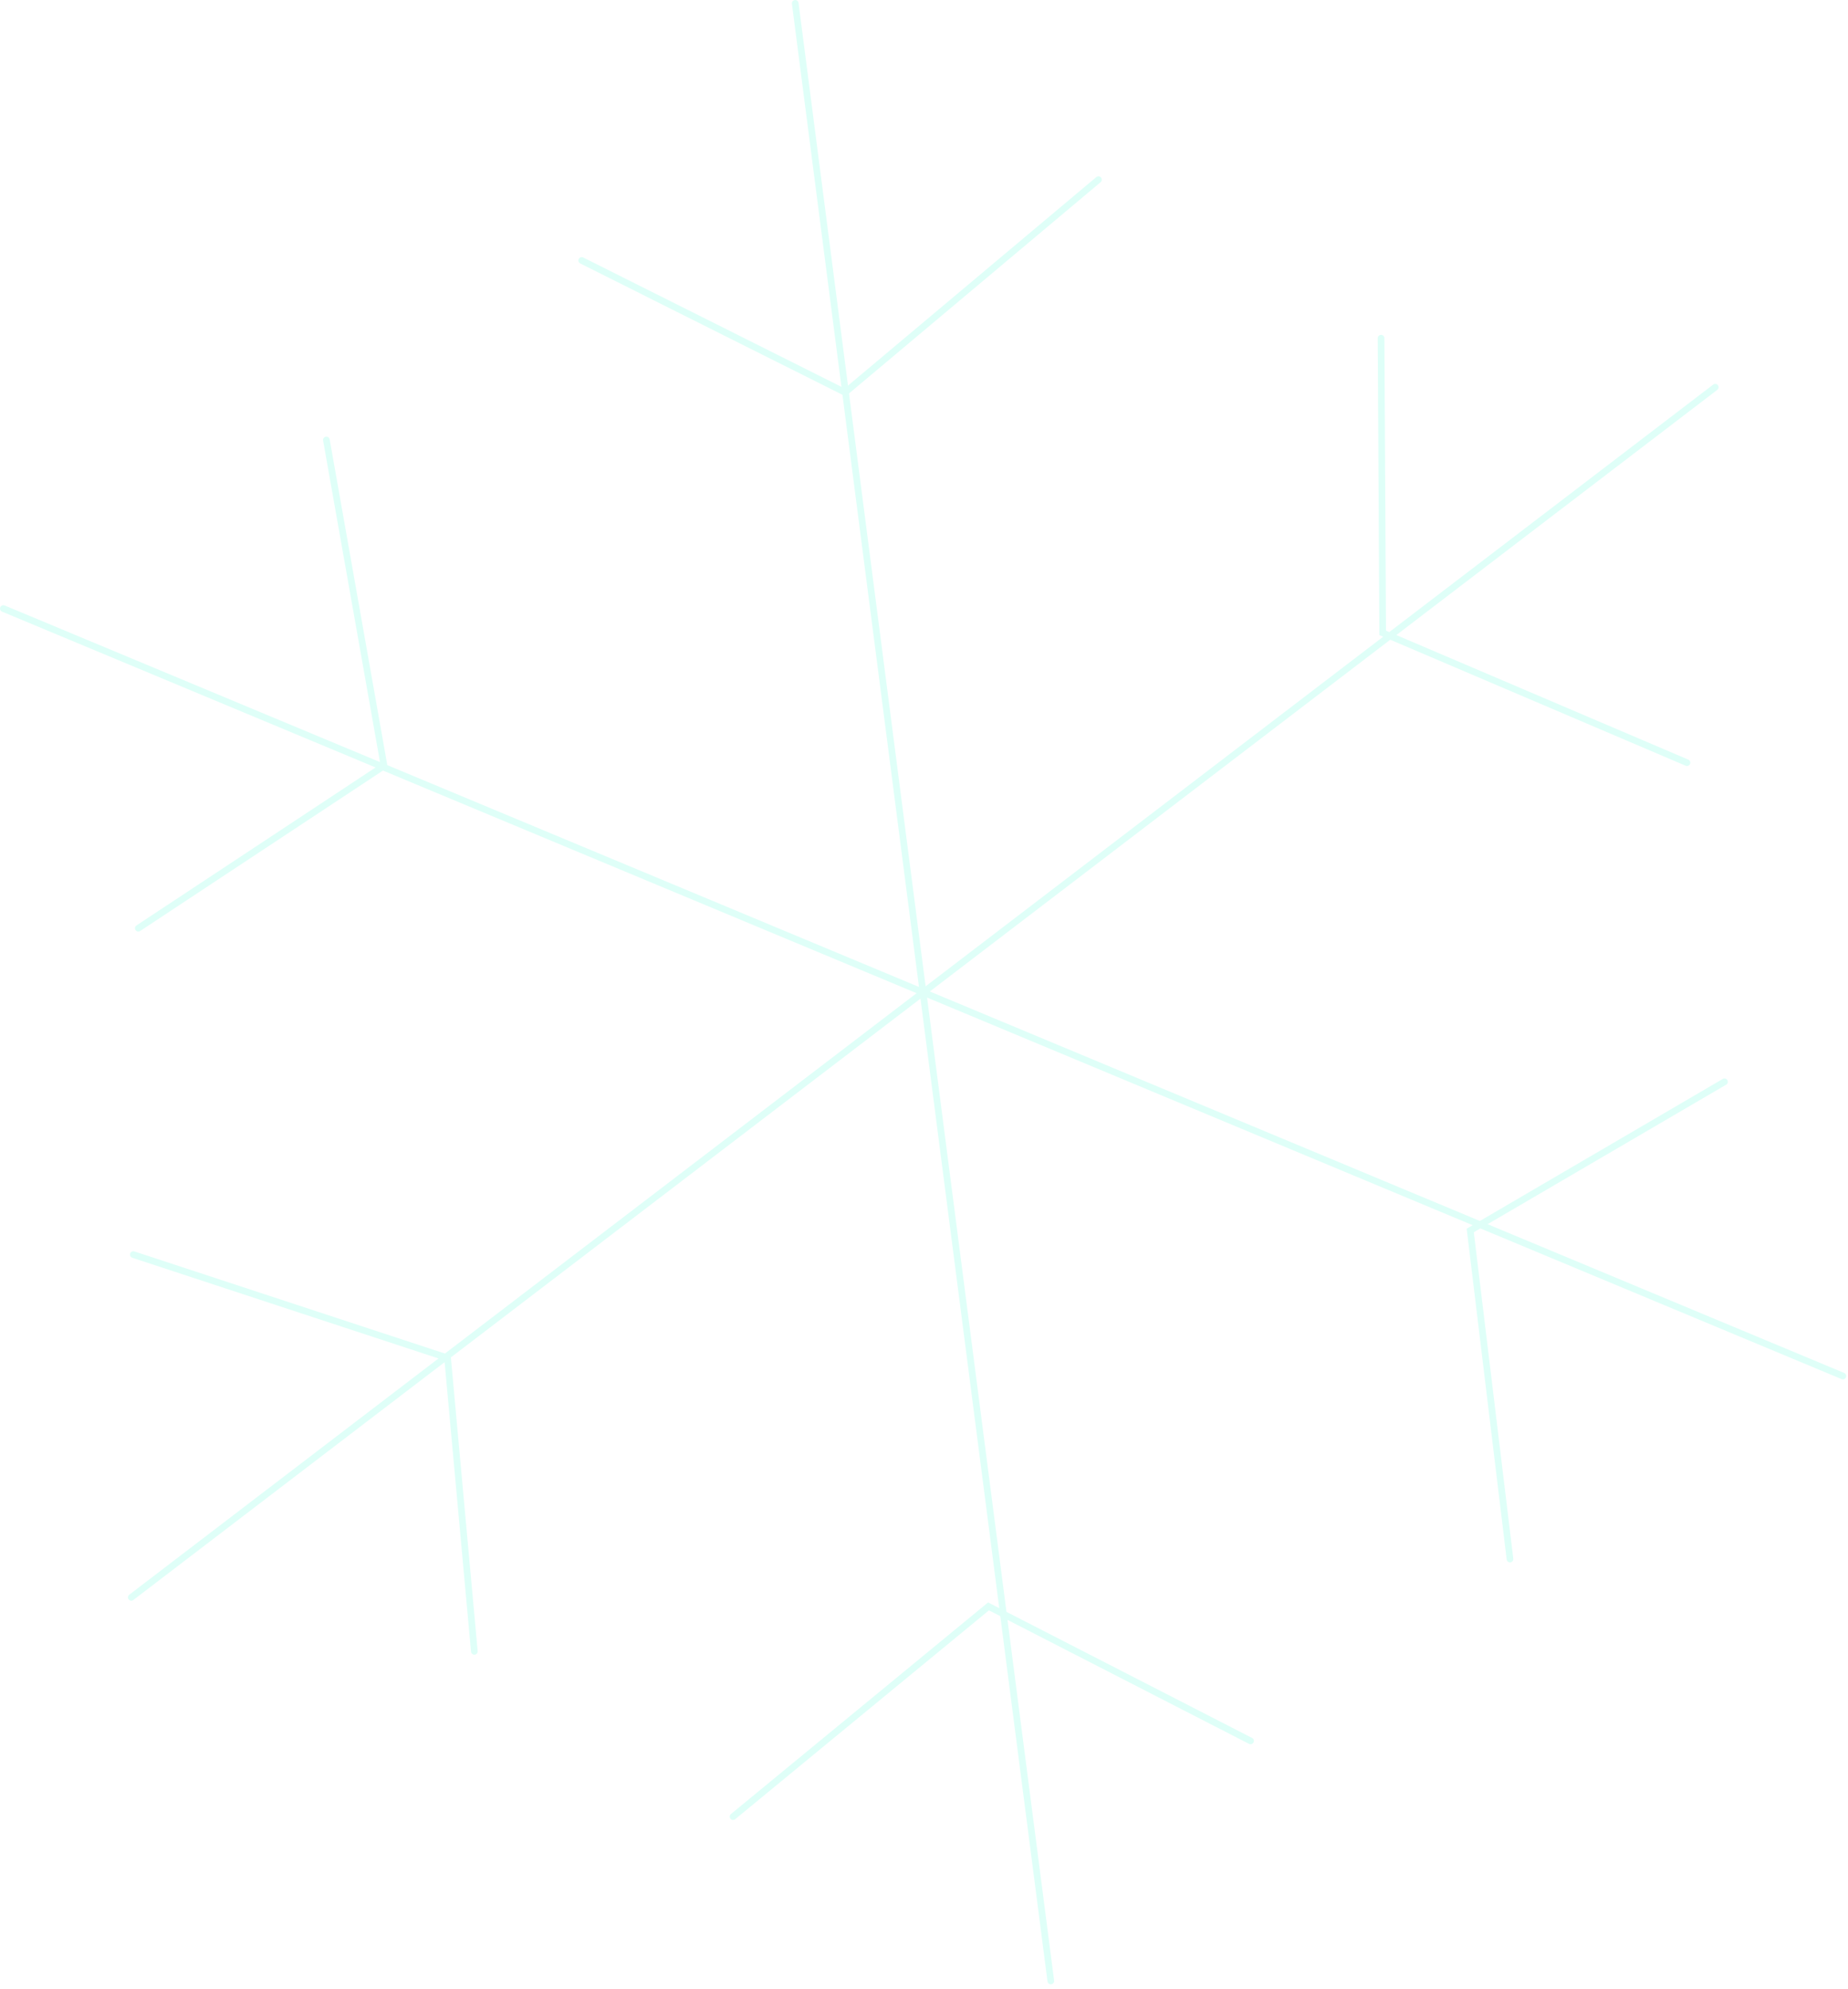 <?xml version="1.0" encoding="UTF-8"?> <svg xmlns="http://www.w3.org/2000/svg" width="277" height="298" viewBox="0 0 277 298" fill="none"><g filter="url(#filter0_i_163_806)"><path d="M157.57 297.347C157.844 297.312 158.037 297.061 158.002 296.787L151.015 242.74L187.221 261.32C187.467 261.446 187.769 261.349 187.895 261.104C188.021 260.858 187.923 260.557 187.678 260.431L150.86 241.538L138.96 149.484L220.741 183.595L220.124 183.955L219.841 184.12L219.88 184.447L225.837 233.682C225.87 233.956 226.119 234.151 226.393 234.118C226.667 234.085 226.863 233.837 226.83 233.563L220.912 184.651L221.895 184.077L276.043 206.66C276.298 206.766 276.59 206.646 276.696 206.391C276.802 206.136 276.682 205.844 276.428 205.737L222.977 183.444L258.74 162.539C258.978 162.4 259.058 162.093 258.919 161.855C258.78 161.617 258.473 161.536 258.235 161.676L221.822 182.963L139.373 148.573L208.386 95.863L252.666 114.746C252.92 114.855 253.213 114.737 253.321 114.484C253.429 114.23 253.311 113.936 253.057 113.827L209.3 95.165L257.41 58.419L257.483 58.35C257.636 58.175 257.651 57.91 257.504 57.718C257.358 57.526 257.098 57.47 256.889 57.571L256.803 57.625L208.243 94.715L207.749 94.503L207.509 50.677C207.508 50.401 207.283 50.178 207.007 50.179C206.731 50.181 206.508 50.406 206.509 50.682L206.752 94.838L206.752 95.165L207.056 95.295L207.33 95.412L138.742 147.798L127.258 58.959L164.973 27.302C165.184 27.125 165.211 26.81 165.034 26.598C164.856 26.387 164.541 26.359 164.33 26.537L127.106 57.782L119.693 0.436C119.658 0.162 119.407 -0.031 119.133 0.005C118.86 0.04 118.666 0.291 118.702 0.565L126.122 57.965L87.42 38.585C87.173 38.461 86.873 38.561 86.749 38.807C86.625 39.054 86.726 39.355 86.973 39.479L126.276 59.161L137.747 147.894L58.053 114.655L49.414 65.839C49.366 65.567 49.107 65.386 48.835 65.434C48.563 65.482 48.382 65.741 48.43 66.013L56.958 114.198L0.692 90.728C0.437 90.622 0.145 90.743 0.039 90.998C-0.067 91.253 0.053 91.545 0.307 91.652L56.293 115.004L20.454 138.678C20.224 138.83 20.162 139.14 20.314 139.37C20.466 139.6 20.776 139.664 21.006 139.512L57.404 115.468L137.391 148.83L66.691 202.829L20.139 187.525C19.877 187.439 19.595 187.582 19.509 187.844C19.423 188.106 19.565 188.389 19.827 188.476L65.728 203.565L19.376 238.968C19.157 239.135 19.115 239.449 19.282 239.668C19.45 239.887 19.764 239.93 19.983 239.763L66.644 204.123L70.603 247.503C70.628 247.778 70.871 247.981 71.146 247.956C71.421 247.93 71.624 247.687 71.599 247.413L67.585 203.439L67.582 203.407L137.973 149.643L149.78 240.983L148.399 240.274L148.107 240.124L147.854 240.333L109.561 271.835C109.348 272.011 109.318 272.326 109.493 272.539C109.668 272.752 109.984 272.783 110.197 272.608L148.235 241.313L149.935 242.186L157.01 296.915C157.046 297.189 157.296 297.382 157.57 297.347Z" fill="#DFFFF8" fill-opacity="0.99"></path></g><defs><filter id="filter0_i_163_806" x="0" y="0" width="276.735" height="297.352" filterUnits="userSpaceOnUse" color-interpolation-filters="sRGB"><feFlood flood-opacity="0" result="BackgroundImageFix"></feFlood><feBlend mode="normal" in="SourceGraphic" in2="BackgroundImageFix" result="shape"></feBlend><feColorMatrix in="SourceAlpha" type="matrix" values="0 0 0 0 0 0 0 0 0 0 0 0 0 0 0 0 0 0 127 0" result="hardAlpha"></feColorMatrix><feOffset></feOffset><feGaussianBlur stdDeviation="5"></feGaussianBlur><feComposite in2="hardAlpha" operator="arithmetic" k2="-1" k3="1"></feComposite><feColorMatrix type="matrix" values="0 0 0 0 1 0 0 0 0 1 0 0 0 0 1 0 0 0 0.25 0"></feColorMatrix><feBlend mode="normal" in2="shape" result="effect1_innerShadow_163_806"></feBlend></filter></defs></svg> 